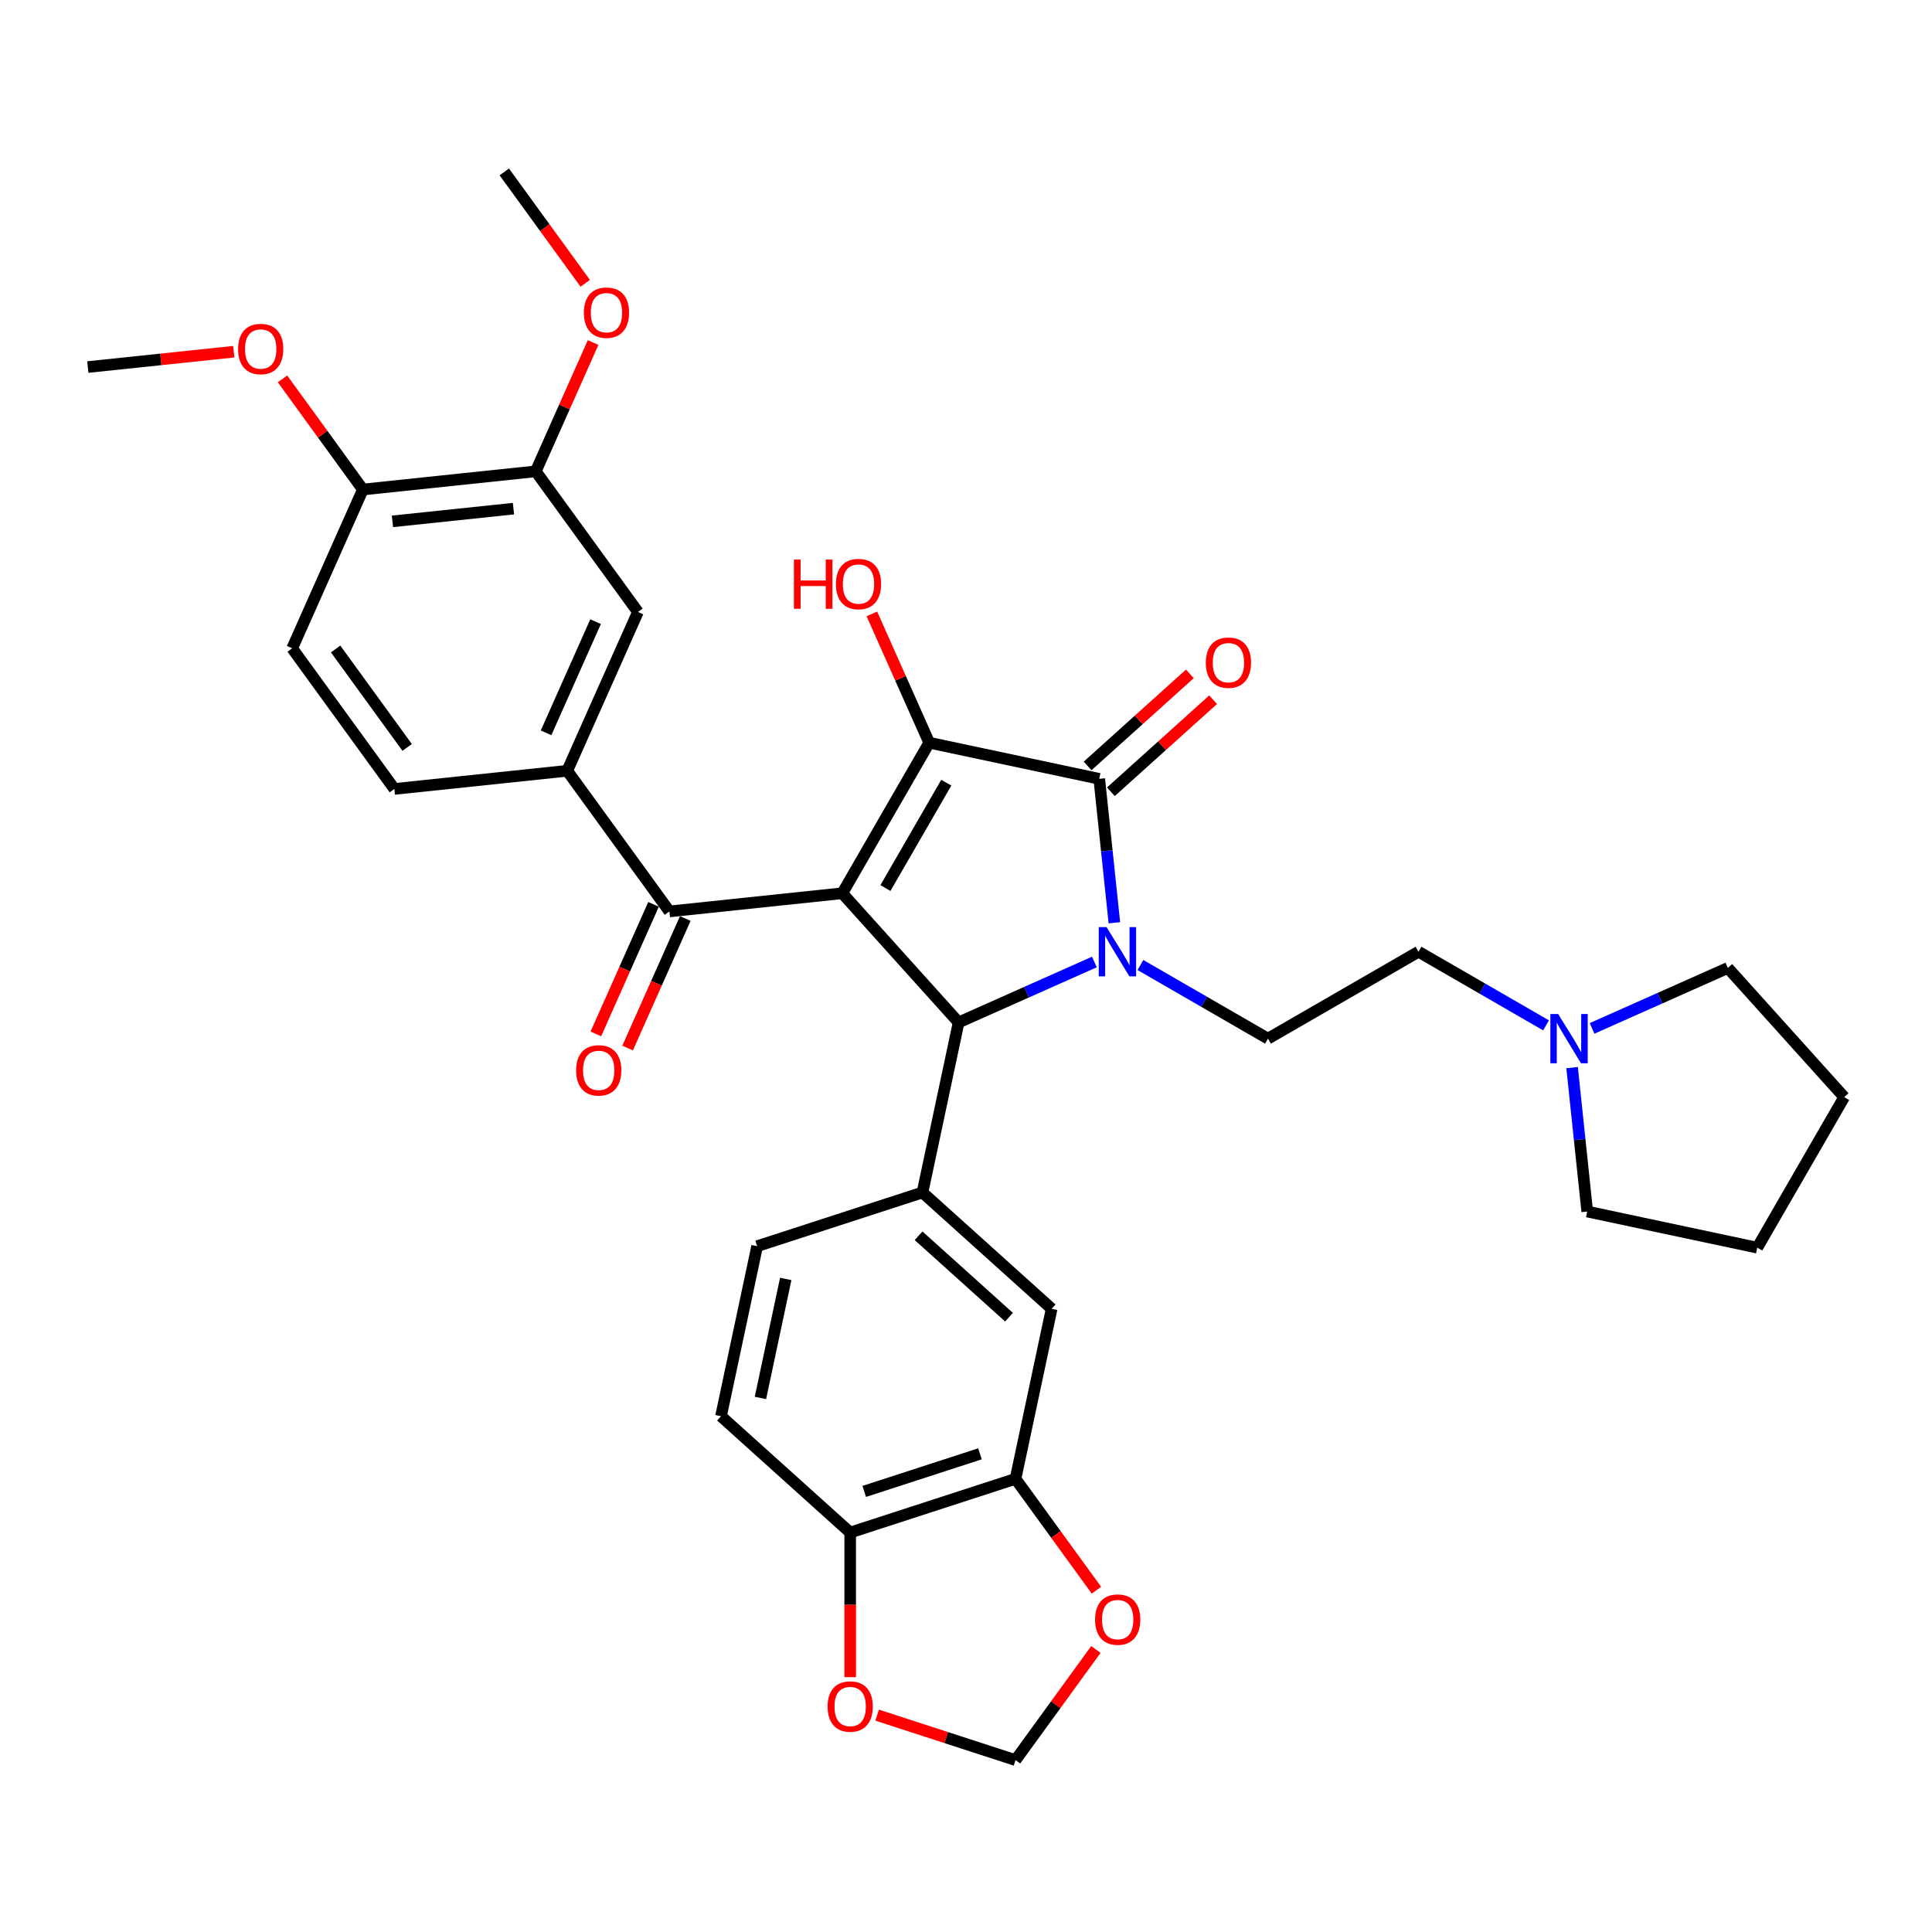 <?xml version='1.0' encoding='iso-8859-1'?>
<svg version='1.1' baseProfile='full'
              xmlns='http://www.w3.org/2000/svg'
                      xmlns:rdkit='http://www.rdkit.org/xml'
                      xmlns:xlink='http://www.w3.org/1999/xlink'
                  xml:space='preserve'
width='1000px' height='1000px' viewBox='0 0 1000 1000'>
<!-- END OF HEADER -->
<rect style='opacity:1.0;fill:#FFFFFF;stroke:none' width='1000' height='1000' x='0' y='0'> </rect>
<path class='bond-1' d='M 435.971,462.345 L 480.959,384.423' style='fill:none;fill-rule:evenodd;stroke:#000000;stroke-width:6px;stroke-linecap:butt;stroke-linejoin:miter;stroke-opacity:1' />
<path class='bond-1' d='M 458.303,459.654 L 489.795,405.109' style='fill:none;fill-rule:evenodd;stroke:#000000;stroke-width:6px;stroke-linecap:butt;stroke-linejoin:miter;stroke-opacity:1' />
<path class='bond-3' d='M 435.971,462.345 L 496.177,529.211' style='fill:none;fill-rule:evenodd;stroke:#000000;stroke-width:6px;stroke-linecap:butt;stroke-linejoin:miter;stroke-opacity:1' />
<path class='bond-4' d='M 435.971,462.345 L 346.487,471.75' style='fill:none;fill-rule:evenodd;stroke:#000000;stroke-width:6px;stroke-linecap:butt;stroke-linejoin:miter;stroke-opacity:1' />
<path class='bond-0' d='M 566.462,497.918 L 531.319,513.564' style='fill:none;fill-rule:evenodd;stroke:#0000FF;stroke-width:6px;stroke-linecap:butt;stroke-linejoin:miter;stroke-opacity:1' />
<path class='bond-0' d='M 531.319,513.564 L 496.177,529.211' style='fill:none;fill-rule:evenodd;stroke:#000000;stroke-width:6px;stroke-linecap:butt;stroke-linejoin:miter;stroke-opacity:1' />
<path class='bond-7' d='M 590.288,499.492 L 623.292,518.547' style='fill:none;fill-rule:evenodd;stroke:#0000FF;stroke-width:6px;stroke-linecap:butt;stroke-linejoin:miter;stroke-opacity:1' />
<path class='bond-7' d='M 623.292,518.547 L 656.297,537.602' style='fill:none;fill-rule:evenodd;stroke:#000000;stroke-width:6px;stroke-linecap:butt;stroke-linejoin:miter;stroke-opacity:1' />
<path class='bond-34' d='M 576.799,477.624 L 572.884,440.377' style='fill:none;fill-rule:evenodd;stroke:#0000FF;stroke-width:6px;stroke-linecap:butt;stroke-linejoin:miter;stroke-opacity:1' />
<path class='bond-34' d='M 572.884,440.377 L 568.97,403.13' style='fill:none;fill-rule:evenodd;stroke:#000000;stroke-width:6px;stroke-linecap:butt;stroke-linejoin:miter;stroke-opacity:1' />
<path class='bond-2' d='M 480.959,384.423 L 568.97,403.13' style='fill:none;fill-rule:evenodd;stroke:#000000;stroke-width:6px;stroke-linecap:butt;stroke-linejoin:miter;stroke-opacity:1' />
<path class='bond-22' d='M 480.959,384.423 L 466.118,351.089' style='fill:none;fill-rule:evenodd;stroke:#000000;stroke-width:6px;stroke-linecap:butt;stroke-linejoin:miter;stroke-opacity:1' />
<path class='bond-22' d='M 466.118,351.089 L 451.276,317.755' style='fill:none;fill-rule:evenodd;stroke:#FF0000;stroke-width:6px;stroke-linecap:butt;stroke-linejoin:miter;stroke-opacity:1' />
<path class='bond-13' d='M 574.99,409.817 L 601.45,385.992' style='fill:none;fill-rule:evenodd;stroke:#000000;stroke-width:6px;stroke-linecap:butt;stroke-linejoin:miter;stroke-opacity:1' />
<path class='bond-13' d='M 601.45,385.992 L 627.91,362.168' style='fill:none;fill-rule:evenodd;stroke:#FF0000;stroke-width:6px;stroke-linecap:butt;stroke-linejoin:miter;stroke-opacity:1' />
<path class='bond-13' d='M 562.949,396.444 L 589.409,372.619' style='fill:none;fill-rule:evenodd;stroke:#000000;stroke-width:6px;stroke-linecap:butt;stroke-linejoin:miter;stroke-opacity:1' />
<path class='bond-13' d='M 589.409,372.619 L 615.868,348.795' style='fill:none;fill-rule:evenodd;stroke:#FF0000;stroke-width:6px;stroke-linecap:butt;stroke-linejoin:miter;stroke-opacity:1' />
<path class='bond-5' d='M 496.177,529.211 L 477.47,617.222' style='fill:none;fill-rule:evenodd;stroke:#000000;stroke-width:6px;stroke-linecap:butt;stroke-linejoin:miter;stroke-opacity:1' />
<path class='bond-6' d='M 346.487,471.75 L 293.6,398.957' style='fill:none;fill-rule:evenodd;stroke:#000000;stroke-width:6px;stroke-linecap:butt;stroke-linejoin:miter;stroke-opacity:1' />
<path class='bond-19' d='M 338.267,468.091 L 323.337,501.622' style='fill:none;fill-rule:evenodd;stroke:#000000;stroke-width:6px;stroke-linecap:butt;stroke-linejoin:miter;stroke-opacity:1' />
<path class='bond-19' d='M 323.337,501.622 L 308.408,535.154' style='fill:none;fill-rule:evenodd;stroke:#FF0000;stroke-width:6px;stroke-linecap:butt;stroke-linejoin:miter;stroke-opacity:1' />
<path class='bond-19' d='M 354.706,475.41 L 339.777,508.942' style='fill:none;fill-rule:evenodd;stroke:#000000;stroke-width:6px;stroke-linecap:butt;stroke-linejoin:miter;stroke-opacity:1' />
<path class='bond-19' d='M 339.777,508.942 L 324.848,542.474' style='fill:none;fill-rule:evenodd;stroke:#FF0000;stroke-width:6px;stroke-linecap:butt;stroke-linejoin:miter;stroke-opacity:1' />
<path class='bond-8' d='M 477.47,617.222 L 544.335,677.428' style='fill:none;fill-rule:evenodd;stroke:#000000;stroke-width:6px;stroke-linecap:butt;stroke-linejoin:miter;stroke-opacity:1' />
<path class='bond-8' d='M 475.458,639.626 L 522.264,681.77' style='fill:none;fill-rule:evenodd;stroke:#000000;stroke-width:6px;stroke-linecap:butt;stroke-linejoin:miter;stroke-opacity:1' />
<path class='bond-17' d='M 477.47,617.222 L 391.897,645.026' style='fill:none;fill-rule:evenodd;stroke:#000000;stroke-width:6px;stroke-linecap:butt;stroke-linejoin:miter;stroke-opacity:1' />
<path class='bond-10' d='M 293.6,398.957 L 330.196,316.76' style='fill:none;fill-rule:evenodd;stroke:#000000;stroke-width:6px;stroke-linecap:butt;stroke-linejoin:miter;stroke-opacity:1' />
<path class='bond-10' d='M 282.65,379.308 L 308.267,321.77' style='fill:none;fill-rule:evenodd;stroke:#000000;stroke-width:6px;stroke-linecap:butt;stroke-linejoin:miter;stroke-opacity:1' />
<path class='bond-21' d='M 293.6,398.957 L 204.116,408.363' style='fill:none;fill-rule:evenodd;stroke:#000000;stroke-width:6px;stroke-linecap:butt;stroke-linejoin:miter;stroke-opacity:1' />
<path class='bond-23' d='M 656.297,537.602 L 734.219,492.614' style='fill:none;fill-rule:evenodd;stroke:#000000;stroke-width:6px;stroke-linecap:butt;stroke-linejoin:miter;stroke-opacity:1' />
<path class='bond-9' d='M 544.335,677.428 L 525.628,765.438' style='fill:none;fill-rule:evenodd;stroke:#000000;stroke-width:6px;stroke-linecap:butt;stroke-linejoin:miter;stroke-opacity:1' />
<path class='bond-14' d='M 525.628,765.438 L 440.055,793.243' style='fill:none;fill-rule:evenodd;stroke:#000000;stroke-width:6px;stroke-linecap:butt;stroke-linejoin:miter;stroke-opacity:1' />
<path class='bond-14' d='M 507.231,752.494 L 447.33,771.957' style='fill:none;fill-rule:evenodd;stroke:#000000;stroke-width:6px;stroke-linecap:butt;stroke-linejoin:miter;stroke-opacity:1' />
<path class='bond-15' d='M 525.628,765.438 L 546.574,794.268' style='fill:none;fill-rule:evenodd;stroke:#000000;stroke-width:6px;stroke-linecap:butt;stroke-linejoin:miter;stroke-opacity:1' />
<path class='bond-15' d='M 546.574,794.268 L 567.52,823.097' style='fill:none;fill-rule:evenodd;stroke:#FF0000;stroke-width:6px;stroke-linecap:butt;stroke-linejoin:miter;stroke-opacity:1' />
<path class='bond-11' d='M 330.196,316.76 L 277.309,243.967' style='fill:none;fill-rule:evenodd;stroke:#000000;stroke-width:6px;stroke-linecap:butt;stroke-linejoin:miter;stroke-opacity:1' />
<path class='bond-20' d='M 277.309,243.967 L 187.825,253.372' style='fill:none;fill-rule:evenodd;stroke:#000000;stroke-width:6px;stroke-linecap:butt;stroke-linejoin:miter;stroke-opacity:1' />
<path class='bond-20' d='M 265.768,263.274 L 203.129,269.858' style='fill:none;fill-rule:evenodd;stroke:#000000;stroke-width:6px;stroke-linecap:butt;stroke-linejoin:miter;stroke-opacity:1' />
<path class='bond-26' d='M 277.309,243.967 L 292.151,210.633' style='fill:none;fill-rule:evenodd;stroke:#000000;stroke-width:6px;stroke-linecap:butt;stroke-linejoin:miter;stroke-opacity:1' />
<path class='bond-26' d='M 292.151,210.633 L 306.992,177.299' style='fill:none;fill-rule:evenodd;stroke:#FF0000;stroke-width:6px;stroke-linecap:butt;stroke-linejoin:miter;stroke-opacity:1' />
<path class='bond-12' d='M 800.228,530.725 L 767.224,511.669' style='fill:none;fill-rule:evenodd;stroke:#0000FF;stroke-width:6px;stroke-linecap:butt;stroke-linejoin:miter;stroke-opacity:1' />
<path class='bond-12' d='M 767.224,511.669 L 734.219,492.614' style='fill:none;fill-rule:evenodd;stroke:#000000;stroke-width:6px;stroke-linecap:butt;stroke-linejoin:miter;stroke-opacity:1' />
<path class='bond-28' d='M 824.054,532.298 L 859.197,516.652' style='fill:none;fill-rule:evenodd;stroke:#0000FF;stroke-width:6px;stroke-linecap:butt;stroke-linejoin:miter;stroke-opacity:1' />
<path class='bond-28' d='M 859.197,516.652 L 894.339,501.006' style='fill:none;fill-rule:evenodd;stroke:#000000;stroke-width:6px;stroke-linecap:butt;stroke-linejoin:miter;stroke-opacity:1' />
<path class='bond-29' d='M 813.717,552.593 L 817.632,589.839' style='fill:none;fill-rule:evenodd;stroke:#0000FF;stroke-width:6px;stroke-linecap:butt;stroke-linejoin:miter;stroke-opacity:1' />
<path class='bond-29' d='M 817.632,589.839 L 821.546,627.086' style='fill:none;fill-rule:evenodd;stroke:#000000;stroke-width:6px;stroke-linecap:butt;stroke-linejoin:miter;stroke-opacity:1' />
<path class='bond-16' d='M 440.055,793.243 L 440.055,830.664' style='fill:none;fill-rule:evenodd;stroke:#000000;stroke-width:6px;stroke-linecap:butt;stroke-linejoin:miter;stroke-opacity:1' />
<path class='bond-16' d='M 440.055,830.664 L 440.055,868.085' style='fill:none;fill-rule:evenodd;stroke:#FF0000;stroke-width:6px;stroke-linecap:butt;stroke-linejoin:miter;stroke-opacity:1' />
<path class='bond-36' d='M 440.055,793.243 L 373.189,733.036' style='fill:none;fill-rule:evenodd;stroke:#000000;stroke-width:6px;stroke-linecap:butt;stroke-linejoin:miter;stroke-opacity:1' />
<path class='bond-18' d='M 567.232,853.761 L 546.43,882.393' style='fill:none;fill-rule:evenodd;stroke:#FF0000;stroke-width:6px;stroke-linecap:butt;stroke-linejoin:miter;stroke-opacity:1' />
<path class='bond-18' d='M 546.43,882.393 L 525.628,911.024' style='fill:none;fill-rule:evenodd;stroke:#000000;stroke-width:6px;stroke-linecap:butt;stroke-linejoin:miter;stroke-opacity:1' />
<path class='bond-37' d='M 454.001,887.751 L 489.815,899.387' style='fill:none;fill-rule:evenodd;stroke:#FF0000;stroke-width:6px;stroke-linecap:butt;stroke-linejoin:miter;stroke-opacity:1' />
<path class='bond-37' d='M 489.815,899.387 L 525.628,911.024' style='fill:none;fill-rule:evenodd;stroke:#000000;stroke-width:6px;stroke-linecap:butt;stroke-linejoin:miter;stroke-opacity:1' />
<path class='bond-24' d='M 391.897,645.026 L 373.189,733.036' style='fill:none;fill-rule:evenodd;stroke:#000000;stroke-width:6px;stroke-linecap:butt;stroke-linejoin:miter;stroke-opacity:1' />
<path class='bond-24' d='M 406.693,661.969 L 393.597,723.576' style='fill:none;fill-rule:evenodd;stroke:#000000;stroke-width:6px;stroke-linecap:butt;stroke-linejoin:miter;stroke-opacity:1' />
<path class='bond-27' d='M 187.825,253.372 L 167.024,224.741' style='fill:none;fill-rule:evenodd;stroke:#000000;stroke-width:6px;stroke-linecap:butt;stroke-linejoin:miter;stroke-opacity:1' />
<path class='bond-27' d='M 167.024,224.741 L 146.222,196.109' style='fill:none;fill-rule:evenodd;stroke:#FF0000;stroke-width:6px;stroke-linecap:butt;stroke-linejoin:miter;stroke-opacity:1' />
<path class='bond-35' d='M 187.825,253.372 L 151.229,335.57' style='fill:none;fill-rule:evenodd;stroke:#000000;stroke-width:6px;stroke-linecap:butt;stroke-linejoin:miter;stroke-opacity:1' />
<path class='bond-25' d='M 204.116,408.363 L 151.229,335.57' style='fill:none;fill-rule:evenodd;stroke:#000000;stroke-width:6px;stroke-linecap:butt;stroke-linejoin:miter;stroke-opacity:1' />
<path class='bond-25' d='M 210.741,386.866 L 173.72,335.911' style='fill:none;fill-rule:evenodd;stroke:#000000;stroke-width:6px;stroke-linecap:butt;stroke-linejoin:miter;stroke-opacity:1' />
<path class='bond-30' d='M 302.911,146.635 L 281.965,117.805' style='fill:none;fill-rule:evenodd;stroke:#FF0000;stroke-width:6px;stroke-linecap:butt;stroke-linejoin:miter;stroke-opacity:1' />
<path class='bond-30' d='M 281.965,117.805 L 261.019,88.976' style='fill:none;fill-rule:evenodd;stroke:#000000;stroke-width:6px;stroke-linecap:butt;stroke-linejoin:miter;stroke-opacity:1' />
<path class='bond-31' d='M 120.992,182.045 L 83.223,186.015' style='fill:none;fill-rule:evenodd;stroke:#FF0000;stroke-width:6px;stroke-linecap:butt;stroke-linejoin:miter;stroke-opacity:1' />
<path class='bond-31' d='M 83.223,186.015 L 45.455,189.984' style='fill:none;fill-rule:evenodd;stroke:#000000;stroke-width:6px;stroke-linecap:butt;stroke-linejoin:miter;stroke-opacity:1' />
<path class='bond-32' d='M 894.339,501.006 L 954.545,567.871' style='fill:none;fill-rule:evenodd;stroke:#000000;stroke-width:6px;stroke-linecap:butt;stroke-linejoin:miter;stroke-opacity:1' />
<path class='bond-33' d='M 821.546,627.086 L 909.557,645.794' style='fill:none;fill-rule:evenodd;stroke:#000000;stroke-width:6px;stroke-linecap:butt;stroke-linejoin:miter;stroke-opacity:1' />
<path class='bond-38' d='M 954.545,567.871 L 909.557,645.794' style='fill:none;fill-rule:evenodd;stroke:#000000;stroke-width:6px;stroke-linecap:butt;stroke-linejoin:miter;stroke-opacity:1' />
<path  class='atom-1' d='M 572.742 479.873
L 581.092 493.37
Q 581.92 494.701, 583.251 497.113
Q 584.583 499.524, 584.655 499.668
L 584.655 479.873
L 588.038 479.873
L 588.038 505.355
L 584.547 505.355
L 575.585 490.599
Q 574.542 488.871, 573.426 486.892
Q 572.346 484.912, 572.022 484.3
L 572.022 505.355
L 568.711 505.355
L 568.711 479.873
L 572.742 479.873
' fill='#0000FF'/>
<path  class='atom-13' d='M 806.509 524.862
L 814.859 538.358
Q 815.686 539.69, 817.018 542.101
Q 818.35 544.513, 818.422 544.657
L 818.422 524.862
L 821.805 524.862
L 821.805 550.343
L 818.314 550.343
L 809.352 535.587
Q 808.308 533.859, 807.193 531.88
Q 806.113 529.9, 805.789 529.289
L 805.789 550.343
L 802.478 550.343
L 802.478 524.862
L 806.509 524.862
' fill='#0000FF'/>
<path  class='atom-14' d='M 624.138 342.996
Q 624.138 336.877, 627.162 333.458
Q 630.185 330.039, 635.835 330.039
Q 641.486 330.039, 644.509 333.458
Q 647.532 336.877, 647.532 342.996
Q 647.532 349.186, 644.473 352.713
Q 641.414 356.204, 635.835 356.204
Q 630.221 356.204, 627.162 352.713
Q 624.138 349.222, 624.138 342.996
M 635.835 353.325
Q 639.722 353.325, 641.81 350.734
Q 643.933 348.107, 643.933 342.996
Q 643.933 337.993, 641.81 335.474
Q 639.722 332.918, 635.835 332.918
Q 631.948 332.918, 629.825 335.438
Q 627.737 337.957, 627.737 342.996
Q 627.737 348.143, 629.825 350.734
Q 631.948 353.325, 635.835 353.325
' fill='#FF0000'/>
<path  class='atom-16' d='M 566.818 838.303
Q 566.818 832.185, 569.841 828.766
Q 572.865 825.346, 578.515 825.346
Q 584.166 825.346, 587.189 828.766
Q 590.212 832.185, 590.212 838.303
Q 590.212 844.494, 587.153 848.021
Q 584.094 851.512, 578.515 851.512
Q 572.901 851.512, 569.841 848.021
Q 566.818 844.529, 566.818 838.303
M 578.515 848.632
Q 582.402 848.632, 584.49 846.041
Q 586.613 843.414, 586.613 838.303
Q 586.613 833.3, 584.49 830.781
Q 582.402 828.226, 578.515 828.226
Q 574.628 828.226, 572.505 830.745
Q 570.417 833.264, 570.417 838.303
Q 570.417 843.45, 572.505 846.041
Q 574.628 848.632, 578.515 848.632
' fill='#FF0000'/>
<path  class='atom-17' d='M 428.358 883.292
Q 428.358 877.173, 431.381 873.754
Q 434.405 870.335, 440.055 870.335
Q 445.706 870.335, 448.729 873.754
Q 451.752 877.173, 451.752 883.292
Q 451.752 889.482, 448.693 893.009
Q 445.634 896.5, 440.055 896.5
Q 434.441 896.5, 431.381 893.009
Q 428.358 889.518, 428.358 883.292
M 440.055 893.621
Q 443.942 893.621, 446.03 891.03
Q 448.153 888.402, 448.153 883.292
Q 448.153 878.289, 446.03 875.769
Q 443.942 873.214, 440.055 873.214
Q 436.168 873.214, 434.045 875.733
Q 431.957 878.253, 431.957 883.292
Q 431.957 888.438, 434.045 891.03
Q 436.168 893.621, 440.055 893.621
' fill='#FF0000'/>
<path  class='atom-20' d='M 298.193 554.02
Q 298.193 547.902, 301.216 544.483
Q 304.239 541.063, 309.89 541.063
Q 315.54 541.063, 318.564 544.483
Q 321.587 547.902, 321.587 554.02
Q 321.587 560.211, 318.528 563.738
Q 315.468 567.229, 309.89 567.229
Q 304.275 567.229, 301.216 563.738
Q 298.193 560.247, 298.193 554.02
M 309.89 564.349
Q 313.777 564.349, 315.864 561.758
Q 317.988 559.131, 317.988 554.02
Q 317.988 549.017, 315.864 546.498
Q 313.777 543.943, 309.89 543.943
Q 306.003 543.943, 303.879 546.462
Q 301.792 548.981, 301.792 554.02
Q 301.792 559.167, 303.879 561.758
Q 306.003 564.349, 309.89 564.349
' fill='#FF0000'/>
<path  class='atom-23' d='M 410.927 289.628
L 414.382 289.628
L 414.382 300.461
L 427.41 300.461
L 427.41 289.628
L 430.866 289.628
L 430.866 315.11
L 427.41 315.11
L 427.41 303.341
L 414.382 303.341
L 414.382 315.11
L 410.927 315.11
L 410.927 289.628
' fill='#FF0000'/>
<path  class='atom-23' d='M 432.665 302.297
Q 432.665 296.179, 435.688 292.759
Q 438.712 289.34, 444.362 289.34
Q 450.013 289.34, 453.036 292.759
Q 456.059 296.179, 456.059 302.297
Q 456.059 308.487, 453 312.014
Q 449.941 315.506, 444.362 315.506
Q 438.748 315.506, 435.688 312.014
Q 432.665 308.523, 432.665 302.297
M 444.362 312.626
Q 448.249 312.626, 450.337 310.035
Q 452.46 307.408, 452.46 302.297
Q 452.46 297.294, 450.337 294.775
Q 448.249 292.22, 444.362 292.22
Q 440.475 292.22, 438.352 294.739
Q 436.264 297.258, 436.264 302.297
Q 436.264 307.444, 438.352 310.035
Q 440.475 312.626, 444.362 312.626
' fill='#FF0000'/>
<path  class='atom-27' d='M 302.209 161.841
Q 302.209 155.722, 305.233 152.303
Q 308.256 148.884, 313.906 148.884
Q 319.557 148.884, 322.58 152.303
Q 325.603 155.722, 325.603 161.841
Q 325.603 168.031, 322.544 171.558
Q 319.485 175.049, 313.906 175.049
Q 308.292 175.049, 305.233 171.558
Q 302.209 168.067, 302.209 161.841
M 313.906 172.17
Q 317.793 172.17, 319.881 169.579
Q 322.004 166.952, 322.004 161.841
Q 322.004 156.838, 319.881 154.319
Q 317.793 151.763, 313.906 151.763
Q 310.019 151.763, 307.896 154.283
Q 305.808 156.802, 305.808 161.841
Q 305.808 166.988, 307.896 169.579
Q 310.019 172.17, 313.906 172.17
' fill='#FF0000'/>
<path  class='atom-28' d='M 123.241 180.651
Q 123.241 174.533, 126.265 171.114
Q 129.288 167.694, 134.938 167.694
Q 140.589 167.694, 143.612 171.114
Q 146.635 174.533, 146.635 180.651
Q 146.635 186.842, 143.576 190.369
Q 140.517 193.86, 134.938 193.86
Q 129.324 193.86, 126.265 190.369
Q 123.241 186.878, 123.241 180.651
M 134.938 190.98
Q 138.825 190.98, 140.913 188.389
Q 143.036 185.762, 143.036 180.651
Q 143.036 175.648, 140.913 173.129
Q 138.825 170.574, 134.938 170.574
Q 131.051 170.574, 128.928 173.093
Q 126.841 175.612, 126.841 180.651
Q 126.841 185.798, 128.928 188.389
Q 131.051 190.98, 134.938 190.98
' fill='#FF0000'/>
</svg>
